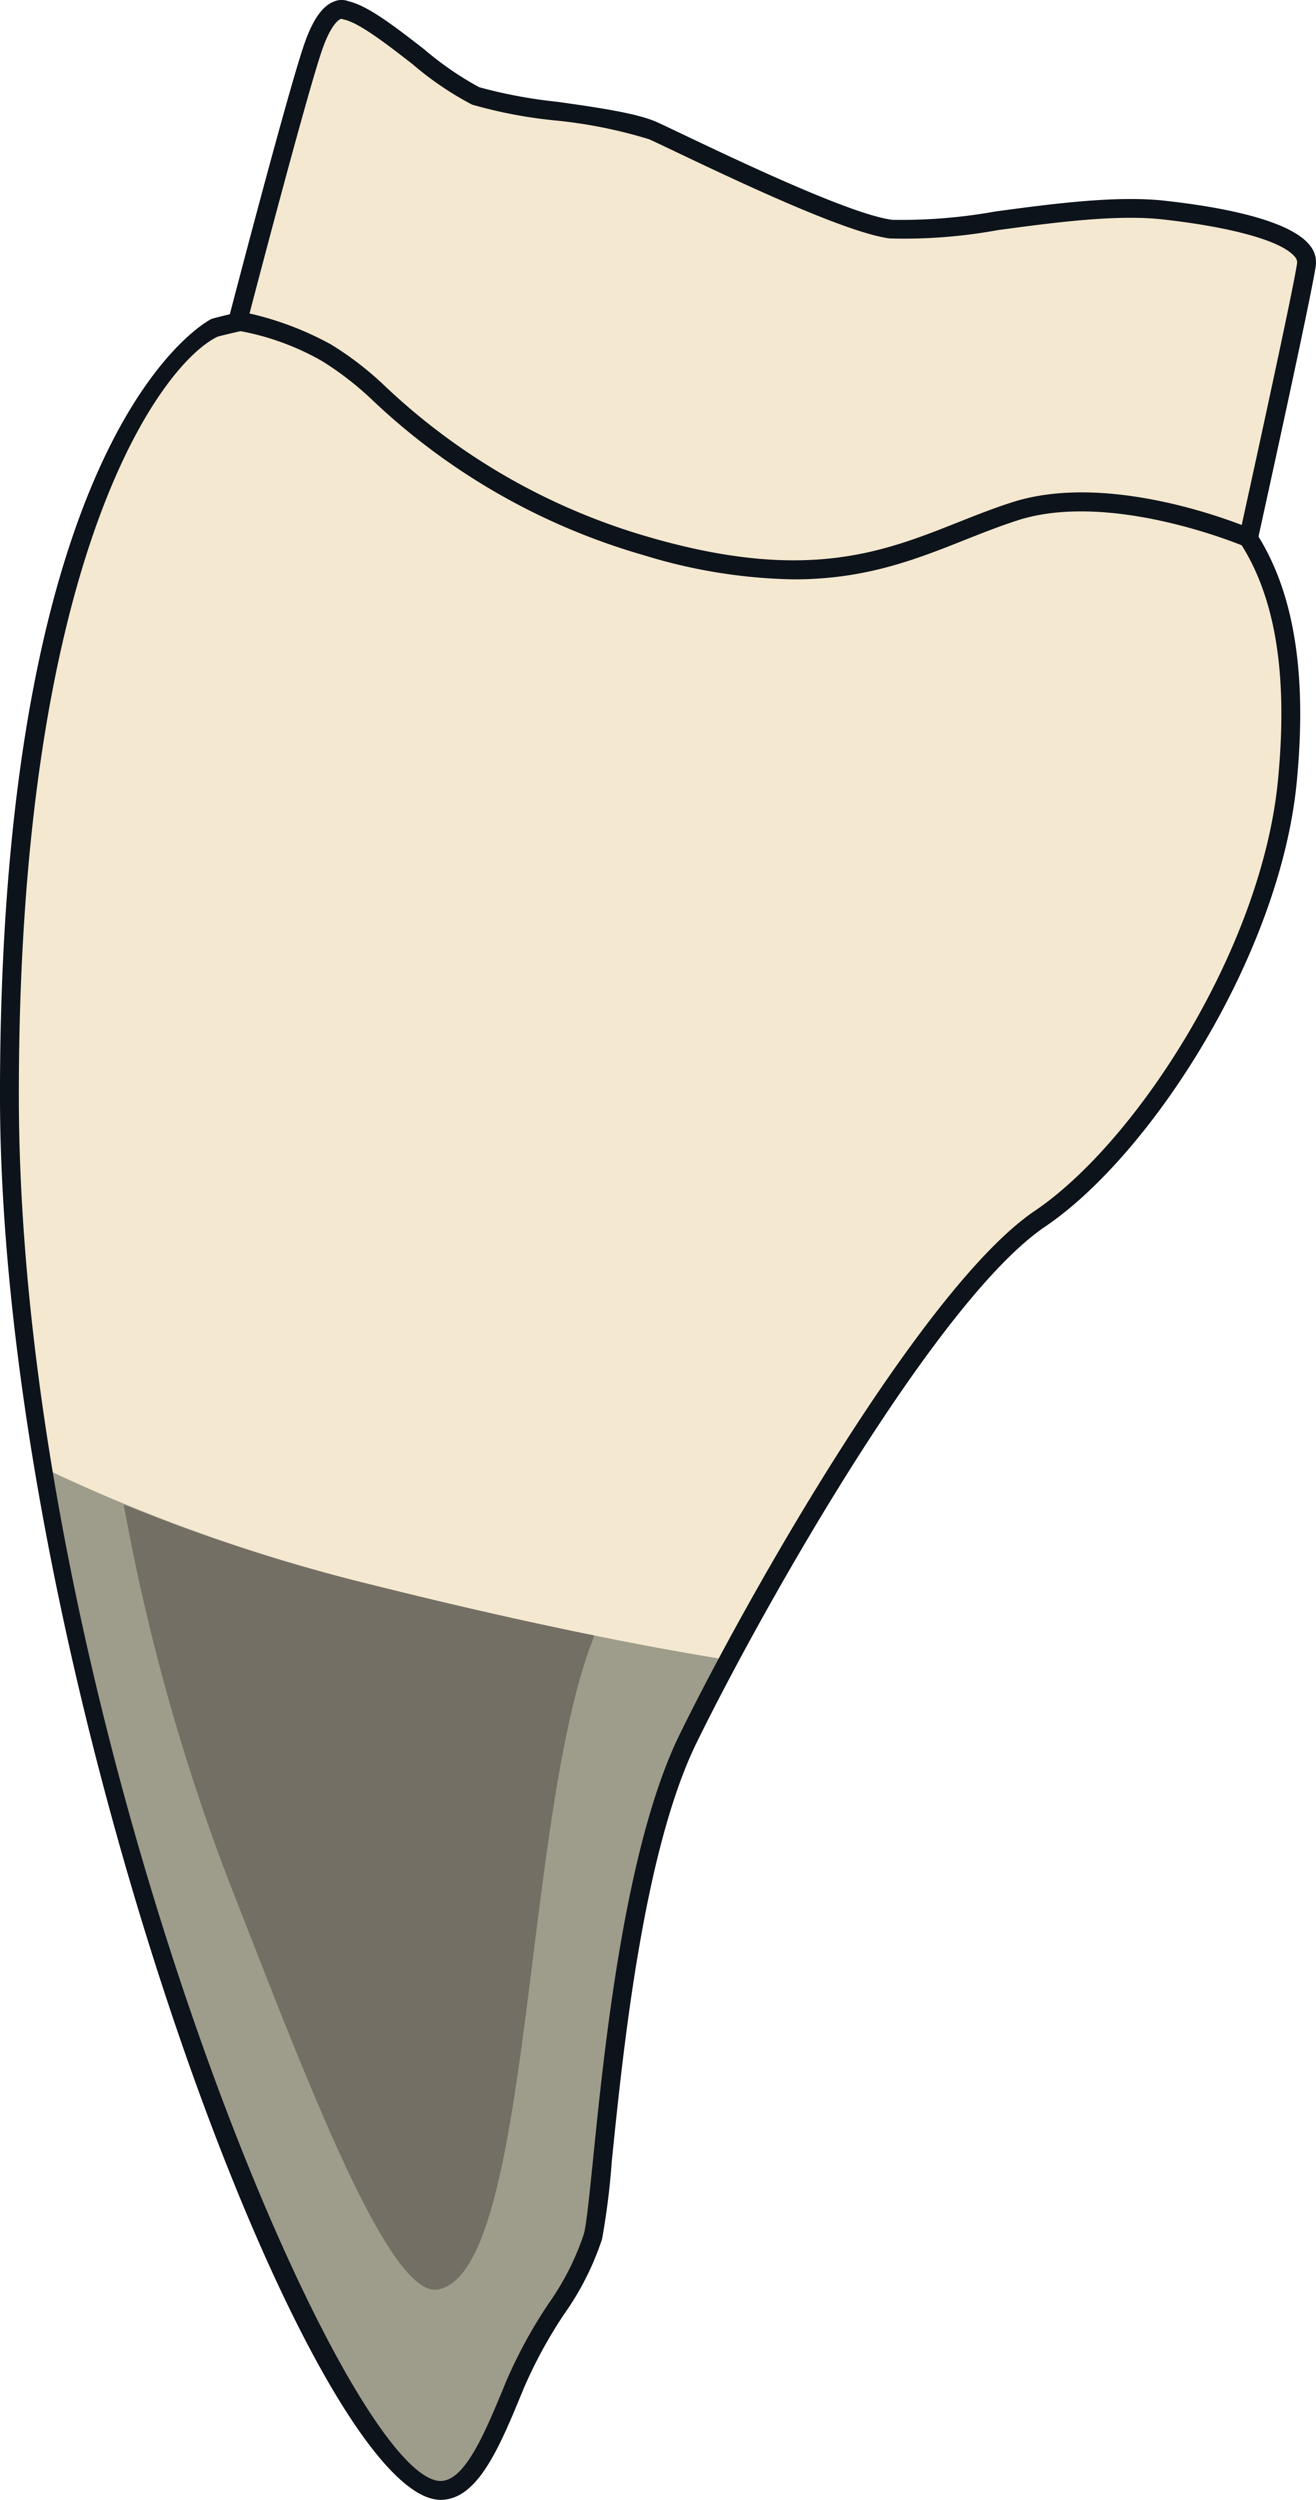 <svg xmlns="http://www.w3.org/2000/svg" width="94.594" height="179.68" viewBox="0 0 94.594 179.68"><g transform="translate(-937 -5514.632)"><g transform="translate(-128.371 74.207)"><path d="M1080.49,776.5c.228-1.822-4.108-3.194-10.257-3.878s-15.958,1.828-19.607,1.372-14.588-5.925-17.091-7.069-10.488-1.595-12.763-2.508-7.071-5.7-9.346-6.155c0,0-1.142-.686-2.281,2.505s-5.472,19.838-5.472,19.838l.2.024c-1.041.23-1.8.431-1.8.431-3.417,1.595-14.81,13.9-14.81,55.161,0,42.169,22.56,100.3,31,100.3,2.267,0,3.777-3.8,5.366-7.652,1.857-4.5,4.6-7.08,5.578-10.589.778-2.8,1.6-25.076,6.833-35.784s17.557-32.143,25.3-37.384,16.644-19.607,17.78-31.459c.8-8.278-.391-13.742-2.853-17.525.884-4.016,4.035-18.1,4.222-19.631" transform="translate(78.787 4682.909)" fill="#f4e8d0"/><path d="M1016.646,1004.1a121.9,121.9,0,0,1-23.482-8.33c6.137,36.592,21.8,73.4,28.523,73.412,3.018,0,3.769-4.547,5.632-8.5,2.245-4.756,5.293-8.691,5.314-9.74.022-1.139,1.589-25.076,6.839-35.784.811-1.657,1.789-3.574,2.893-5.635-6.145-.984-14.589-2.638-25.719-5.423" transform="translate(75.492 4550.24)" fill="#9e9c8b"/><path d="M1023.742,1007.325a127.814,127.814,0,0,1-17.872-5.784,150.4,150.4,0,0,0,7.381,26.625c5.475,13.986,11.616,30.454,15.2,29.8,6.692-1.212,6.085-32.842,10.952-46.221.1-.263.2-.521.293-.783-4.553-.925-9.848-2.11-15.957-3.636" transform="translate(68.396 4547.02)" fill="#746f65"/><path d="M1063.331,798.3a38.578,38.578,0,0,1-10.766-1.727,47.3,47.3,0,0,1-19.471-11.092,22.485,22.485,0,0,0-3.684-2.869,18.661,18.661,0,0,0-6.127-2.2l-.792-.076.2-.769c.178-.681,4.351-16.709,5.489-19.892.6-1.671,1.289-2.627,2.124-2.925a1.388,1.388,0,0,1,1.014,0c1.408.328,3.363,1.847,5.431,3.453a22.941,22.941,0,0,0,3.946,2.72,34.4,34.4,0,0,0,5.585,1.046c2.839.4,5.778.821,7.208,1.471.416.19,1.064.5,1.872.884,3.924,1.87,12.091,5.762,15.025,6.132a37.946,37.946,0,0,0,7.422-.6c4.054-.545,8.659-1.162,12.175-.772,3.948.438,8.958,1.351,10.423,3.205a1.907,1.907,0,0,1,.434,1.43c-.228,1.833-4.014,19.014-4.176,19.745l-.178.8-.752-.323c-.1-.041-9.591-4.053-16.33-1.884-1.311.424-2.59.931-3.826,1.422C1072.056,796.876,1068.46,798.3,1063.331,798.3Zm-39.14-19.112a22.48,22.48,0,0,1,5.855,2.226,23.1,23.1,0,0,1,3.94,3.049,46.141,46.141,0,0,0,18.954,10.808c11.262,3.263,16.788,1.067,22.135-1.054,1.258-.5,2.558-1.016,3.908-1.451,6.154-1.988,14.058.68,16.526,1.625.76-3.46,3.789-17.285,3.983-18.839a.551.551,0,0,0-.154-.424c-.89-1.127-4.443-2.134-9.506-2.7-3.357-.375-7.865.233-11.847.768a37.393,37.393,0,0,1-7.772.6c-3.151-.4-11.142-4.207-15.438-6.253-.8-.382-1.44-.686-1.851-.874a34.51,34.51,0,0,0-6.837-1.362,33.3,33.3,0,0,1-5.9-1.131,22.8,22.8,0,0,1-4.277-2.906c-1.8-1.4-3.847-2.991-4.951-3.213l-.156-.049c-.154.012-.726.368-1.351,2.117C1028.473,762.884,1025.033,775.968,1024.191,779.192Z" transform="translate(59.115 4683.768)" fill="#0d131a"/><path d="M1017.4,964.678c-9.432,0-31.675-59.749-31.675-100.978,0-48.126,15.049-55.706,15.2-55.777.113-.041.885-.244,1.941-.477l.016.078.016-.115.2.026.056,1.334c-1.022.227-1.769.421-1.774.423-3.9,1.831-14.3,15.279-14.3,54.507,0,44.3,23.324,99.622,30.32,99.622,1.76,0,3.22-3.543,4.631-6.967l.109-.265a34.7,34.7,0,0,1,3-5.492,19.068,19.068,0,0,0,2.552-5.023c.185-.662.395-2.736.662-5.365.792-7.851,2.272-22.466,6.22-30.534,4.864-9.938,17.5-32.215,25.534-37.646,7.34-4.97,16.325-18.909,17.479-30.963.728-7.548-.17-13.137-2.744-17.089l1.134-.739c2.748,4.218,3.718,10.091,2.96,17.957-1.191,12.428-10.481,26.816-18.07,31.956-7.806,5.28-20.265,27.29-25.076,37.122-3.842,7.849-5.3,22.306-6.09,30.073a52.507,52.507,0,0,1-.7,5.592,20.325,20.325,0,0,1-2.717,5.381,33.282,33.282,0,0,0-2.886,5.288l-.109.262C1021.633,960.886,1020.07,964.678,1017.4,964.678Z" transform="translate(79.645 4655.427)" fill="#0d131a"/></g></g></svg>